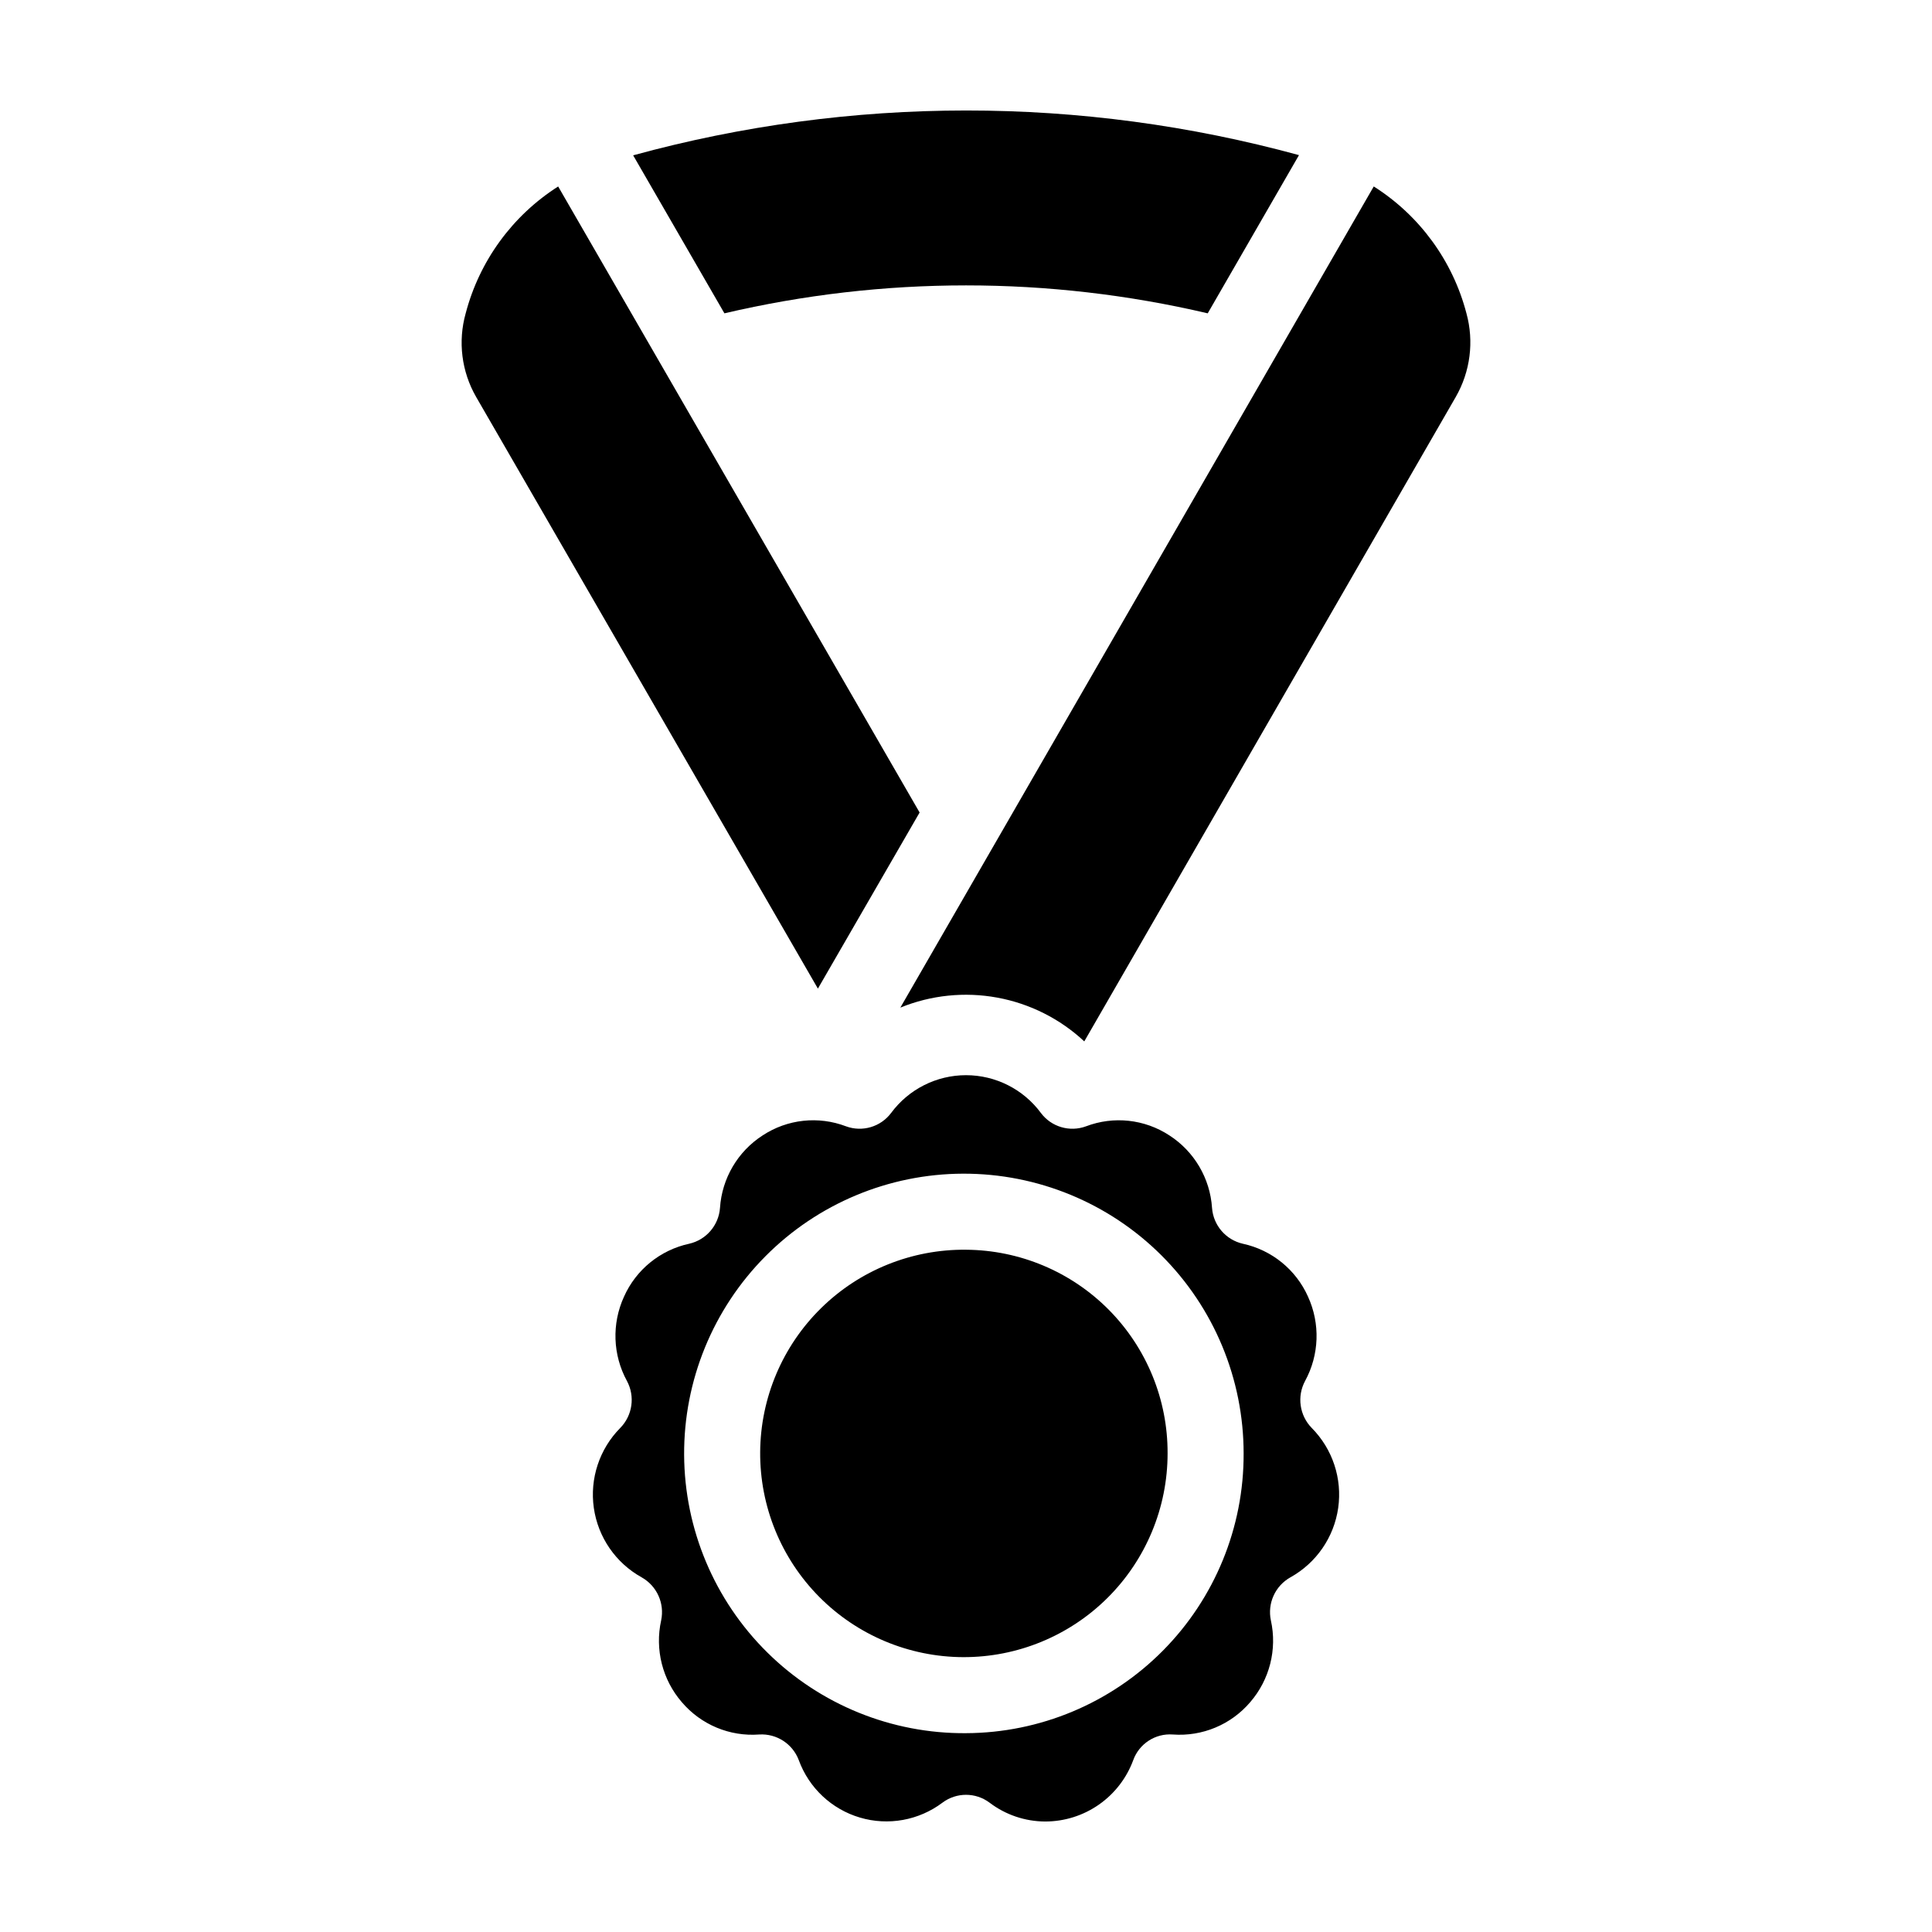<?xml version="1.0" encoding="UTF-8"?>
<!-- Uploaded to: SVG Repo, www.svgrepo.com, Generator: SVG Repo Mixer Tools -->
<svg fill="#000000" width="800px" height="800px" version="1.1" viewBox="144 144 512 512" xmlns="http://www.w3.org/2000/svg">
 <g>
  <path d="m311.79 185.16 24.188 41.875c42.121-9.871 85.957-9.871 128.08 0l24.188-41.93v0.004c-57.762-15.789-118.7-15.77-176.45 0.051z"/>
  <path d="m291.92 193.42c-12.117 7.715-20.871 19.723-24.508 33.617-2.098 7.461-1.098 15.449 2.773 22.164l90.566 156.79 26.957-46.668z"/>
  <path d="m508.06 193.41-125.46 217.62c8.133-3.32 17.043-4.238 25.68-2.652 8.641 1.586 16.645 5.613 23.066 11.602l98.449-170.79c3.859-6.715 4.875-14.695 2.824-22.164-3.637-13.91-12.414-25.922-24.562-33.613z"/>
  <path d="m490.64 487.63c-3.195-7.16-9.609-12.367-17.27-14.027-4.516-1.027-7.832-4.883-8.168-9.5-0.52-7.844-4.719-14.973-11.328-19.227-6.543-4.285-14.746-5.176-22.059-2.394-4.332 1.602-9.203 0.16-11.969-3.539-4.652-6.293-12.016-10.008-19.844-10.008-7.824 0-15.188 3.715-19.844 10.008-2.766 3.695-7.633 5.137-11.965 3.539-7.316-2.785-15.52-1.895-22.062 2.398-6.606 4.25-10.809 11.383-11.324 19.219-0.336 4.621-3.652 8.477-8.168 9.504-7.664 1.66-14.082 6.871-17.273 14.031-3.277 7.156-2.988 15.438 0.785 22.344 2.195 4.09 1.473 9.129-1.777 12.441-5.519 5.582-8.113 13.422-7.004 21.195 1.113 7.769 5.797 14.574 12.656 18.387 4.047 2.266 6.148 6.898 5.184 11.434-1.695 7.684 0.34 15.715 5.488 21.664 5.07 5.961 12.688 9.145 20.496 8.559 4.609-0.285 8.867 2.473 10.492 6.797 2.688 7.352 8.699 13 16.207 15.219 7.504 2.223 15.621 0.754 21.875-3.957 3.699-2.766 8.773-2.766 12.473 0.004 4.25 3.231 9.438 4.984 14.777 4.996 5.082-0.008 10.039-1.566 14.203-4.477 4.164-2.906 7.34-7.019 9.098-11.785 1.578-4.363 5.867-7.141 10.492-6.797 7.809 0.574 15.422-2.606 20.5-8.562 5.148-5.949 7.184-13.977 5.488-21.66-0.965-4.535 1.137-9.168 5.18-11.434 6.863-3.812 11.547-10.617 12.656-18.387 1.109-7.773-1.484-15.613-7.008-21.191-3.246-3.316-3.965-8.355-1.77-12.449 3.769-6.906 4.059-15.188 0.781-22.344zm-90.637 115.68c-19.695 0.152-38.641-7.543-52.652-21.379-14.016-13.836-21.949-32.684-22.051-52.379-0.098-19.695 7.641-38.621 21.516-52.598 13.871-13.98 32.738-21.867 52.434-21.918 19.695-0.051 38.602 7.738 52.543 21.648 13.945 13.91 21.781 32.793 21.781 52.488 0.074 19.59-7.633 38.402-21.43 52.305-13.797 13.902-32.551 21.758-52.141 21.832z"/>
  <path d="m400 475.19c-14.352-0.148-28.168 5.418-38.402 15.477-10.238 10.059-16.047 23.781-16.145 38.129-0.102 14.352 5.516 28.148 15.609 38.352 10.094 10.199 23.836 15.961 38.184 16.012 14.352 0.047 28.133-5.617 38.297-15.746 10.164-10.129 15.879-23.891 15.879-38.242 0.059-14.234-5.535-27.914-15.547-38.035-10.016-10.121-23.637-15.855-37.875-15.945z"/>
 </g>
</svg>